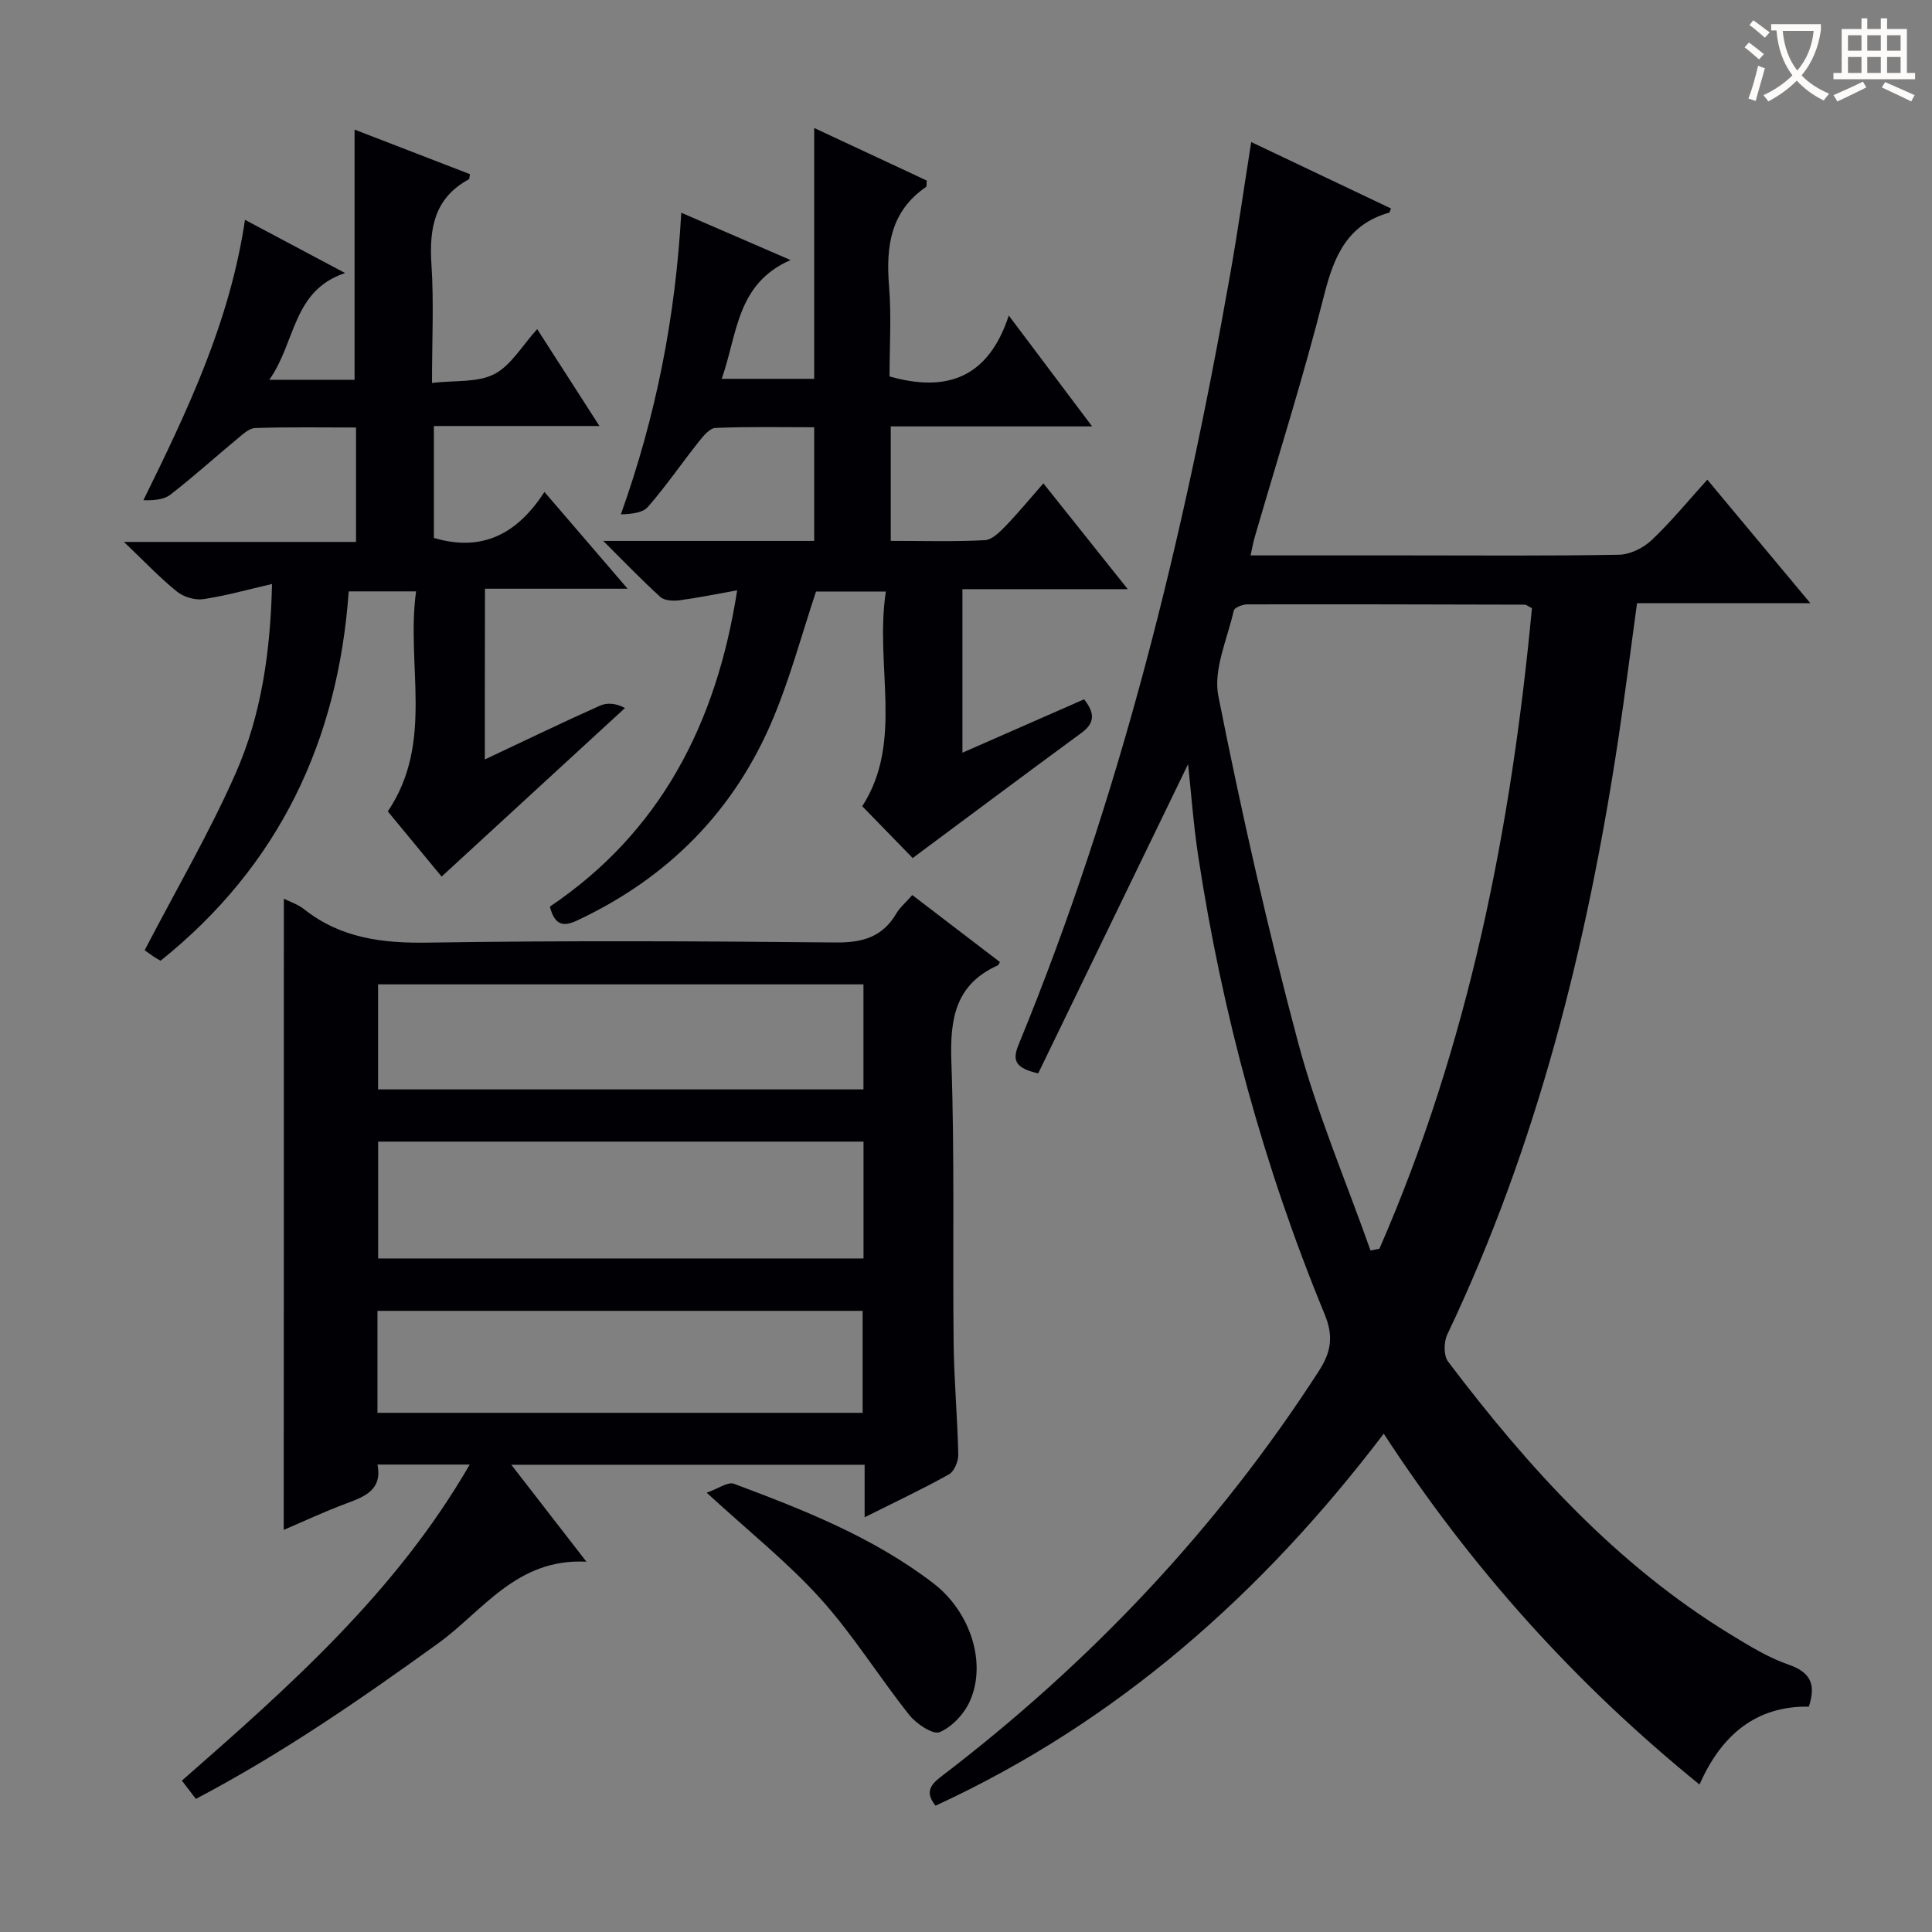 <svg enable-background="new 0 0 400 400" viewBox="0 0 400 400" xmlns="http://www.w3.org/2000/svg"><rect x="0" y="0" width="400" height="400" fill="#808080" stroke="none"/><g fill="#010105"><path d="m259.05 29.41c10.08 4.79 19.49 9.26 28.93 13.75-.17.4-.23.83-.39.87-8.58 2.45-11.38 8.91-13.42 16.99-4.26 16.89-9.55 33.51-14.41 50.25-.32 1.09-.5 2.21-.84 3.72h32.28c14.66 0 29.33.13 43.99-.14 2.29-.04 5.01-1.38 6.72-2.98 3.98-3.75 7.47-8.03 11.57-12.56 7.03 8.42 13.86 16.62 21.33 25.57-12.5 0-24.05 0-35.88 0-1.32 9.6-2.47 18.78-3.85 27.94-6.44 42.7-16.78 84.28-35.44 123.48-.73 1.54-.77 4.35.16 5.59 16.56 21.88 34.83 42.07 58.55 56.54 3.82 2.33 7.73 4.75 11.92 6.2 4.43 1.54 5.81 3.92 4.23 8.71-10.91-.18-18.14 5.88-22.63 16.13-25.7-20.85-47.18-44.73-65.38-72.64-25.13 33.06-55.16 59.68-92.8 77.02-1.99-2.52-1.41-4.07 1.1-5.98 30.85-23.54 57.16-51.32 78.25-83.99 2.55-3.96 3.11-7.18 1.2-11.81-12.58-30.51-21.19-62.18-26.16-94.81-1-6.56-1.47-13.19-2.1-19.05-10.21 21.07-20.66 42.62-31.03 64.02-4.66-1.07-5.45-2.59-4.07-5.93 21.13-51.36 34.2-104.95 43.81-159.48 1.58-8.91 2.85-17.89 4.36-27.41zm24.7 229.49c.61-.12 1.23-.24 1.84-.36 18.52-42.38 27.29-87.05 31.58-132.62-.89-.46-1.18-.73-1.46-.73-19.15-.05-38.31-.1-57.46-.06-.98 0-2.67.65-2.81 1.28-1.33 5.9-4.29 12.23-3.19 17.72 4.78 24.05 10.18 48.02 16.51 71.71 3.91 14.64 9.92 28.73 14.99 43.06z"/><path d="m58.77 186.07c1.31.66 2.92 1.17 4.16 2.15 7.6 6.03 16.21 7.09 25.69 6.94 28.15-.44 56.31-.31 84.46-.03 5.53.05 9.63-1.15 12.48-5.98.74-1.26 1.93-2.25 3.32-3.84 6.14 4.69 12.15 9.29 18.14 13.87-.25.42-.3.63-.42.68-8.81 3.95-9.94 11.07-9.63 19.91.69 19.47.25 38.97.47 58.46.09 7.64.8 15.28.96 22.92.03 1.39-.83 3.49-1.93 4.1-5.47 3.06-11.16 5.73-17.46 8.89 0-3.92 0-7.28 0-10.88-24.46 0-48.36 0-73.15 0 5.18 6.68 9.98 12.88 15.55 20.07-14.49-.74-21.43 10.23-30.73 16.93-16.06 11.58-32.29 22.81-50.13 32.18-.98-1.28-1.85-2.42-2.89-3.78 22.27-19.53 44.3-38.97 59.59-65.44-6.77 0-12.69 0-19.09 0 1.01 5.16-2.52 6.6-6.39 8.03-4.49 1.66-8.84 3.71-13.03 5.5.03-43.61.03-87.02.03-130.68zm120.01 50.29c-33.8 0-67.16 0-100.49 0v24.19h100.49c0-8.17 0-15.97 0-24.19zm-.01-32.56c-33.79 0-67.14 0-100.49 0v21.75h100.49c0-7.33 0-14.29 0-21.75zm-100.62 88.71h100.45c0-7.35 0-14.26 0-21.11-33.7 0-67.06 0-100.45 0z"/><path d="m184.42 88.28v23.7c6.61 0 13.05.19 19.47-.14 1.5-.08 3.11-1.7 4.32-2.95 2.64-2.73 5.06-5.68 7.81-8.82 6.1 7.65 11.46 14.37 17.47 21.91-11.95 0-22.96 0-34.23 0v33.86c8.59-3.77 16.89-7.41 25.19-11.06 2.1 2.68 2.4 4.79-.5 6.92-11.78 8.65-23.48 17.4-34.99 25.95-3.23-3.32-6.77-6.96-10.44-10.73 8.66-13.41 2.52-29.15 4.89-44.45-5.36 0-10.08 0-14.46 0-2.92 8.78-5.29 17.63-8.77 26.01-7.98 19.24-21.72 33.18-40.61 42.06-2.92 1.38-4.69 1.11-5.73-2.83 22.8-15.36 34.5-37.8 38.78-65.49-4.27.76-8.08 1.55-11.92 2.06-1.3.17-3.11.09-3.96-.67-3.78-3.41-7.3-7.1-11.85-11.62h43.68c0-7.96 0-15.38 0-23.53-6.89 0-13.68-.15-20.44.14-1.24.05-2.6 1.77-3.56 2.98-3.51 4.42-6.71 9.11-10.42 13.36-1.11 1.28-3.48 1.47-5.61 1.56 7.29-20.39 11.3-40.8 12.51-62.46 7.34 3.18 14.38 6.23 22.62 9.8-11.25 4.94-10.96 15.33-14.25 24.59h19.15c0-16.93 0-33.85 0-51.93 8.36 3.91 15.88 7.42 23.3 10.88-.07.72.02 1.21-.14 1.32-7.38 5.07-8.33 12.34-7.66 20.55.51 6.25.1 12.58.1 18.69 11.98 3.39 20.48.2 24.69-12.61 5.99 7.97 11.23 14.94 17.25 22.95-14.53 0-28 0-41.69 0z"/><path d="m100.38 157.24c8.25-3.89 16-7.64 23.86-11.15 1.52-.68 3.45-.44 5.15.5-12.55 11.53-25.1 23.07-37.96 34.9-3.14-3.8-7.2-8.72-11.14-13.5 9.66-14.31 3.75-30.17 5.85-45.55-4.95 0-9.18 0-13.94 0-2.19 30.91-14.42 56.83-38.96 76.47-.65-.39-1.08-.61-1.47-.88-.96-.67-1.91-1.36-1.82-1.3 6.61-12.7 13.39-24.3 18.79-36.51 5.4-12.2 7.26-25.4 7.58-39.31-4.98 1.14-9.57 2.45-14.25 3.14-1.73.25-4.07-.46-5.45-1.58-3.49-2.81-6.59-6.1-10.96-10.27h48.05c0-8.14 0-15.58 0-23.69-6.99 0-13.94-.12-20.88.11-1.27.04-2.61 1.33-3.73 2.26-4.62 3.82-9.07 7.85-13.8 11.52-1.36 1.06-3.44 1.22-5.61 1.16 9.19-18.66 17.91-36.99 21.03-58.05 7.2 3.83 13.75 7.31 20.73 11.02-10.95 3.63-10.2 14.4-15.7 22.1h17.66c0-17.18 0-34.22 0-51.8 7.96 3.08 15.93 6.16 23.89 9.23-.11.53-.08.98-.24 1.07-7.19 3.9-8.22 10.23-7.73 17.69.51 7.76.11 15.59.11 24.46 4.78-.56 9.43-.04 12.89-1.82s5.74-5.86 8.89-9.32c4.46 6.94 8.38 13.04 12.89 20.06-11.91 0-22.91 0-34.28 0v23.17c9.92 2.95 17.21-.74 22.89-9.52 5.89 6.86 11.22 13.07 17.22 20.04-10.38 0-19.77 0-29.53 0-.03 11.85-.03 23.26-.03 35.35z"/><path d="m146.31 309.05c2.4-.84 4.38-2.32 5.64-1.85 14.47 5.41 28.88 11.08 41.29 20.6 7.65 5.87 11.1 16.44 7.58 24.37-1.17 2.65-3.69 5.36-6.27 6.45-1.39.59-4.82-1.71-6.28-3.54-6.29-7.9-11.64-16.6-18.37-24.06-6.76-7.5-14.77-13.87-23.59-21.97z"/></g><path d="m362.1 8.8c1.1.8 2.1 1.6 3.1 2.4l-1 1.1c-1.3-1.1-2.3-2-3-2.5zm1.9 4.8c.5.2.9.4 1.4.5-.6 2.3-1.3 4.5-1.9 6.8l-1.5-.5c.8-2.1 1.4-4.3 2-6.8zm-1-9.4c1.3.9 2.4 1.8 3.4 2.5l-1 1.1c-1.4-1.2-2.4-2.1-3.2-2.6zm3.7 2.2v-1.4h10.3v1.2c-.5 3.6-1.8 6.8-4 9.4 1.5 1.6 3.4 2.8 5.7 3.8-.3.4-.7.8-1.1 1.4-2.3-1.1-4.1-2.5-5.6-4.1-1.6 1.6-3.6 3.1-5.9 4.3-.3-.5-.7-.9-1-1.3 2.4-1.1 4.4-2.5 6-4.1-1.9-2.5-3-5.6-3.3-9.3h-1.1zm8.8 0h-6.4c.3 3.3 1.3 6 3 8.2 2-2.3 3.1-5.1 3.4-8.2z" fill="#fcfbfa"/><path d="m385.3 3.8h1.3v2.2h2.8v-2.2h1.3v2.2h4.1v9.1h1.7v1.3h-16.9v-1.3h1.7v-9.1h4.1v-2.2zm.4 13.1.7 1.2c-1.8.9-3.8 1.9-6 2.9-.2-.4-.5-.8-.8-1.3 2.3-1 4.3-1.9 6.1-2.8zm-3.1-6.4h2.8v-3.2h-2.8zm0 4.6h2.8v-3.3h-2.8zm4-4.6h2.8v-3.2h-2.8zm0 4.6h2.8v-3.3h-2.8zm3.7 1.9c2.1.9 4.1 1.8 6.1 2.7l-.7 1.3c-2.2-1.1-4.2-2-6.1-2.9zm3.2-9.7h-2.8v3.2h2.8zm-2.8 7.8h2.8v-3.3h-2.8z" fill="#fcfbfa"/></svg>